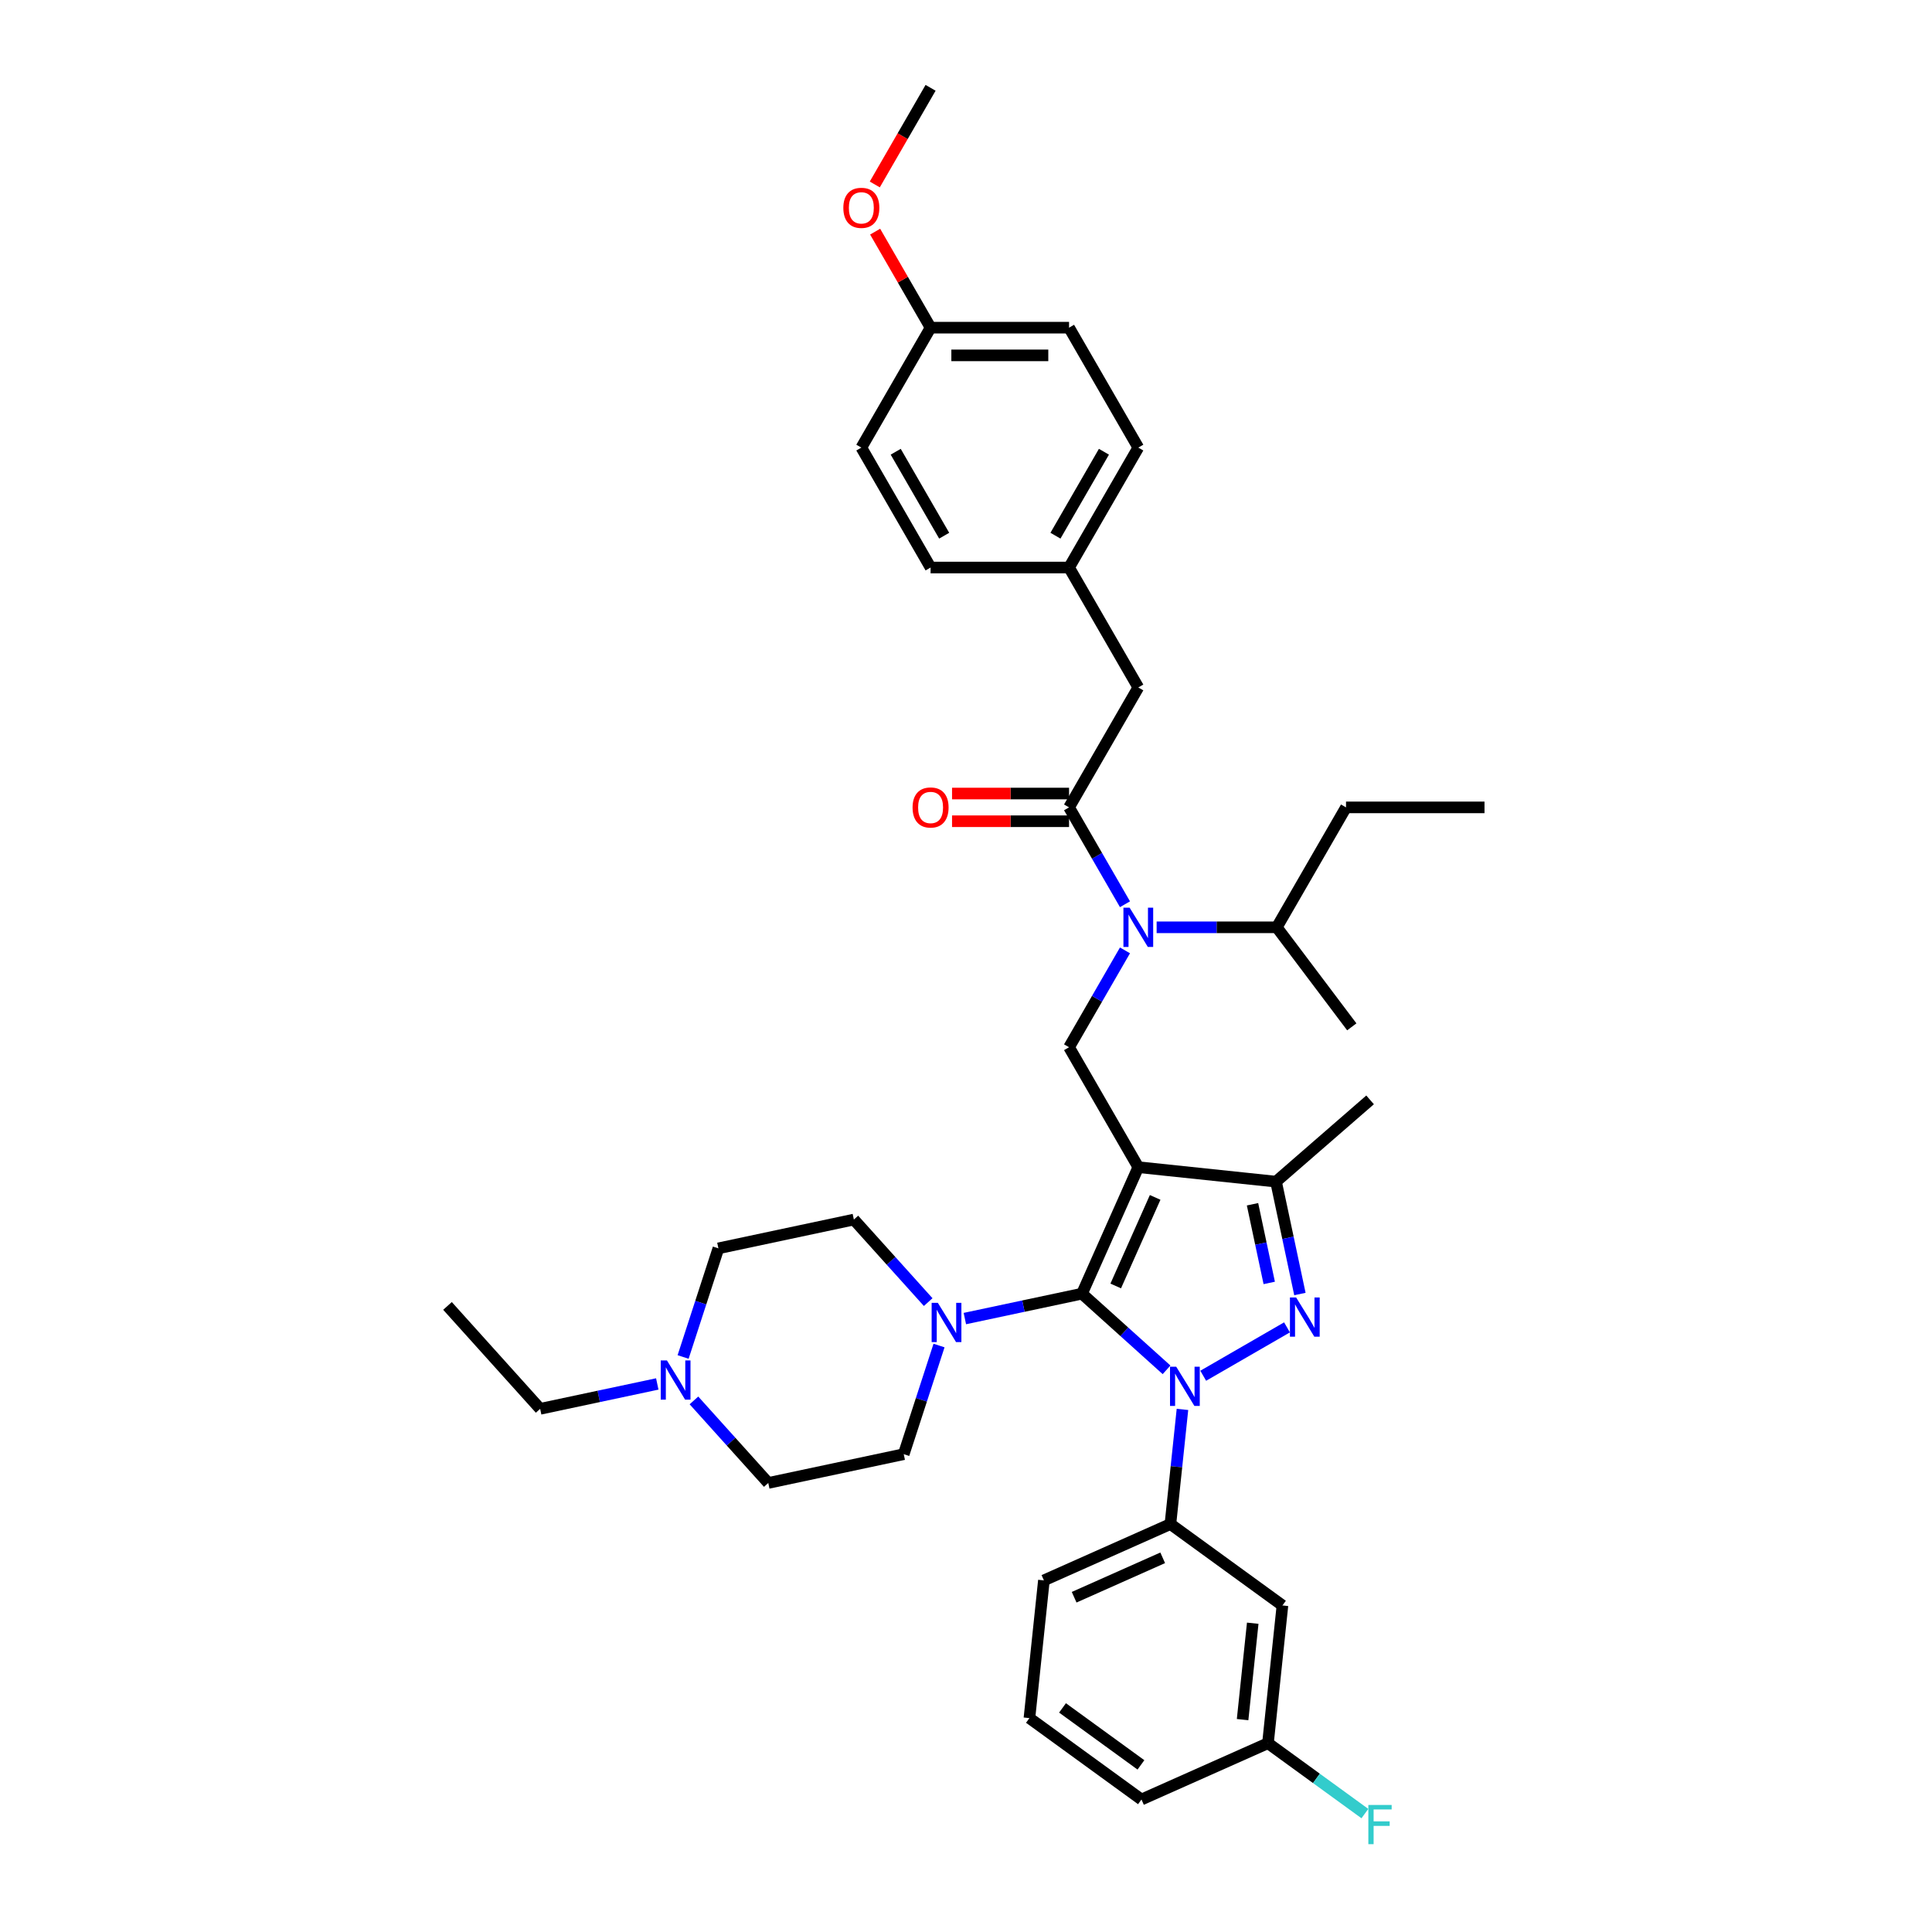 <?xml version='1.0' encoding='iso-8859-1'?>
<svg version='1.1' baseProfile='full'
              xmlns='http://www.w3.org/2000/svg'
                      xmlns:rdkit='http://www.rdkit.org/xml'
                      xmlns:xlink='http://www.w3.org/1999/xlink'
                  xml:space='preserve'
width='1000px' height='1000px' viewBox='0 0 1000 1000'>
<!-- END OF HEADER -->
<rect style='opacity:1.0;fill:#FFFFFF;stroke:none' width='1000' height='1000' x='0' y='0'> </rect>
<path class='bond-0' d='M 612.041,729.507 L 608.922,759.178' style='fill:none;fill-rule:evenodd;stroke:#0000FF;stroke-width:6px;stroke-linecap:butt;stroke-linejoin:miter;stroke-opacity:1' />
<path class='bond-0' d='M 608.922,759.178 L 605.803,788.85' style='fill:none;fill-rule:evenodd;stroke:#000000;stroke-width:6px;stroke-linecap:butt;stroke-linejoin:miter;stroke-opacity:1' />
<path class='bond-1' d='M 603.806,709.02 L 581.917,689.312' style='fill:none;fill-rule:evenodd;stroke:#0000FF;stroke-width:6px;stroke-linecap:butt;stroke-linejoin:miter;stroke-opacity:1' />
<path class='bond-1' d='M 581.917,689.312 L 560.029,669.604' style='fill:none;fill-rule:evenodd;stroke:#000000;stroke-width:6px;stroke-linecap:butt;stroke-linejoin:miter;stroke-opacity:1' />
<path class='bond-2' d='M 622.786,712.086 L 666.154,687.047' style='fill:none;fill-rule:evenodd;stroke:#0000FF;stroke-width:6px;stroke-linecap:butt;stroke-linejoin:miter;stroke-opacity:1' />
<path class='bond-3' d='M 560.029,669.604 L 529.719,676.046' style='fill:none;fill-rule:evenodd;stroke:#000000;stroke-width:6px;stroke-linecap:butt;stroke-linejoin:miter;stroke-opacity:1' />
<path class='bond-3' d='M 529.719,676.046 L 499.408,682.489' style='fill:none;fill-rule:evenodd;stroke:#0000FF;stroke-width:6px;stroke-linecap:butt;stroke-linejoin:miter;stroke-opacity:1' />
<path class='bond-4' d='M 560.029,669.604 L 589.183,604.123' style='fill:none;fill-rule:evenodd;stroke:#000000;stroke-width:6px;stroke-linecap:butt;stroke-linejoin:miter;stroke-opacity:1' />
<path class='bond-4' d='M 577.498,665.612 L 597.906,619.776' style='fill:none;fill-rule:evenodd;stroke:#000000;stroke-width:6px;stroke-linecap:butt;stroke-linejoin:miter;stroke-opacity:1' />
<path class='bond-5' d='M 589.183,604.123 L 660.467,611.616' style='fill:none;fill-rule:evenodd;stroke:#000000;stroke-width:6px;stroke-linecap:butt;stroke-linejoin:miter;stroke-opacity:1' />
<path class='bond-6' d='M 589.183,604.123 L 553.344,542.049' style='fill:none;fill-rule:evenodd;stroke:#000000;stroke-width:6px;stroke-linecap:butt;stroke-linejoin:miter;stroke-opacity:1' />
<path class='bond-7' d='M 660.467,611.616 L 709.155,569.295' style='fill:none;fill-rule:evenodd;stroke:#000000;stroke-width:6px;stroke-linecap:butt;stroke-linejoin:miter;stroke-opacity:1' />
<path class='bond-8' d='M 660.467,611.616 L 666.65,640.7' style='fill:none;fill-rule:evenodd;stroke:#000000;stroke-width:6px;stroke-linecap:butt;stroke-linejoin:miter;stroke-opacity:1' />
<path class='bond-8' d='M 666.65,640.7 L 672.832,669.785' style='fill:none;fill-rule:evenodd;stroke:#0000FF;stroke-width:6px;stroke-linecap:butt;stroke-linejoin:miter;stroke-opacity:1' />
<path class='bond-8' d='M 648.3,623.322 L 652.627,643.681' style='fill:none;fill-rule:evenodd;stroke:#000000;stroke-width:6px;stroke-linecap:butt;stroke-linejoin:miter;stroke-opacity:1' />
<path class='bond-8' d='M 652.627,643.681 L 656.955,664.04' style='fill:none;fill-rule:evenodd;stroke:#0000FF;stroke-width:6px;stroke-linecap:butt;stroke-linejoin:miter;stroke-opacity:1' />
<path class='bond-9' d='M 589.183,355.826 L 553.344,293.752' style='fill:none;fill-rule:evenodd;stroke:#000000;stroke-width:6px;stroke-linecap:butt;stroke-linejoin:miter;stroke-opacity:1' />
<path class='bond-10' d='M 589.183,355.826 L 553.344,417.9' style='fill:none;fill-rule:evenodd;stroke:#000000;stroke-width:6px;stroke-linecap:butt;stroke-linejoin:miter;stroke-opacity:1' />
<path class='bond-11' d='M 553.344,542.049 L 567.816,516.983' style='fill:none;fill-rule:evenodd;stroke:#000000;stroke-width:6px;stroke-linecap:butt;stroke-linejoin:miter;stroke-opacity:1' />
<path class='bond-11' d='M 567.816,516.983 L 582.288,491.916' style='fill:none;fill-rule:evenodd;stroke:#0000FF;stroke-width:6px;stroke-linecap:butt;stroke-linejoin:miter;stroke-opacity:1' />
<path class='bond-12' d='M 582.288,468.033 L 567.816,442.967' style='fill:none;fill-rule:evenodd;stroke:#0000FF;stroke-width:6px;stroke-linecap:butt;stroke-linejoin:miter;stroke-opacity:1' />
<path class='bond-12' d='M 567.816,442.967 L 553.344,417.9' style='fill:none;fill-rule:evenodd;stroke:#000000;stroke-width:6px;stroke-linecap:butt;stroke-linejoin:miter;stroke-opacity:1' />
<path class='bond-13' d='M 598.673,479.975 L 629.767,479.975' style='fill:none;fill-rule:evenodd;stroke:#0000FF;stroke-width:6px;stroke-linecap:butt;stroke-linejoin:miter;stroke-opacity:1' />
<path class='bond-13' d='M 629.767,479.975 L 660.86,479.975' style='fill:none;fill-rule:evenodd;stroke:#000000;stroke-width:6px;stroke-linecap:butt;stroke-linejoin:miter;stroke-opacity:1' />
<path class='bond-14' d='M 553.344,410.733 L 523.061,410.733' style='fill:none;fill-rule:evenodd;stroke:#000000;stroke-width:6px;stroke-linecap:butt;stroke-linejoin:miter;stroke-opacity:1' />
<path class='bond-14' d='M 523.061,410.733 L 492.777,410.733' style='fill:none;fill-rule:evenodd;stroke:#FF0000;stroke-width:6px;stroke-linecap:butt;stroke-linejoin:miter;stroke-opacity:1' />
<path class='bond-14' d='M 553.344,425.068 L 523.061,425.068' style='fill:none;fill-rule:evenodd;stroke:#000000;stroke-width:6px;stroke-linecap:butt;stroke-linejoin:miter;stroke-opacity:1' />
<path class='bond-14' d='M 523.061,425.068 L 492.777,425.068' style='fill:none;fill-rule:evenodd;stroke:#FF0000;stroke-width:6px;stroke-linecap:butt;stroke-linejoin:miter;stroke-opacity:1' />
<path class='bond-15' d='M 553.344,293.752 L 589.183,231.677' style='fill:none;fill-rule:evenodd;stroke:#000000;stroke-width:6px;stroke-linecap:butt;stroke-linejoin:miter;stroke-opacity:1' />
<path class='bond-15' d='M 546.305,277.273 L 571.392,233.821' style='fill:none;fill-rule:evenodd;stroke:#000000;stroke-width:6px;stroke-linecap:butt;stroke-linejoin:miter;stroke-opacity:1' />
<path class='bond-16' d='M 553.344,293.752 L 481.667,293.752' style='fill:none;fill-rule:evenodd;stroke:#000000;stroke-width:6px;stroke-linecap:butt;stroke-linejoin:miter;stroke-opacity:1' />
<path class='bond-17' d='M 589.183,231.677 L 553.344,169.603' style='fill:none;fill-rule:evenodd;stroke:#000000;stroke-width:6px;stroke-linecap:butt;stroke-linejoin:miter;stroke-opacity:1' />
<path class='bond-18' d='M 553.344,169.603 L 481.667,169.603' style='fill:none;fill-rule:evenodd;stroke:#000000;stroke-width:6px;stroke-linecap:butt;stroke-linejoin:miter;stroke-opacity:1' />
<path class='bond-18' d='M 542.593,183.939 L 492.419,183.939' style='fill:none;fill-rule:evenodd;stroke:#000000;stroke-width:6px;stroke-linecap:butt;stroke-linejoin:miter;stroke-opacity:1' />
<path class='bond-19' d='M 481.667,169.603 L 445.828,231.677' style='fill:none;fill-rule:evenodd;stroke:#000000;stroke-width:6px;stroke-linecap:butt;stroke-linejoin:miter;stroke-opacity:1' />
<path class='bond-20' d='M 481.667,169.603 L 467.319,144.752' style='fill:none;fill-rule:evenodd;stroke:#000000;stroke-width:6px;stroke-linecap:butt;stroke-linejoin:miter;stroke-opacity:1' />
<path class='bond-20' d='M 467.319,144.752 L 452.971,119.9' style='fill:none;fill-rule:evenodd;stroke:#FF0000;stroke-width:6px;stroke-linecap:butt;stroke-linejoin:miter;stroke-opacity:1' />
<path class='bond-21' d='M 699.684,531.493 L 660.86,479.975' style='fill:none;fill-rule:evenodd;stroke:#000000;stroke-width:6px;stroke-linecap:butt;stroke-linejoin:miter;stroke-opacity:1' />
<path class='bond-22' d='M 660.86,479.975 L 696.699,417.9' style='fill:none;fill-rule:evenodd;stroke:#000000;stroke-width:6px;stroke-linecap:butt;stroke-linejoin:miter;stroke-opacity:1' />
<path class='bond-23' d='M 696.699,417.9 L 768.376,417.9' style='fill:none;fill-rule:evenodd;stroke:#000000;stroke-width:6px;stroke-linecap:butt;stroke-linejoin:miter;stroke-opacity:1' />
<path class='bond-24' d='M 605.803,788.85 L 540.323,818.003' style='fill:none;fill-rule:evenodd;stroke:#000000;stroke-width:6px;stroke-linecap:butt;stroke-linejoin:miter;stroke-opacity:1' />
<path class='bond-24' d='M 601.812,806.319 L 555.976,826.727' style='fill:none;fill-rule:evenodd;stroke:#000000;stroke-width:6px;stroke-linecap:butt;stroke-linejoin:miter;stroke-opacity:1' />
<path class='bond-25' d='M 605.803,788.85 L 663.791,830.981' style='fill:none;fill-rule:evenodd;stroke:#000000;stroke-width:6px;stroke-linecap:butt;stroke-linejoin:miter;stroke-opacity:1' />
<path class='bond-26' d='M 540.323,818.003 L 532.831,889.288' style='fill:none;fill-rule:evenodd;stroke:#000000;stroke-width:6px;stroke-linecap:butt;stroke-linejoin:miter;stroke-opacity:1' />
<path class='bond-27' d='M 532.831,889.288 L 590.819,931.419' style='fill:none;fill-rule:evenodd;stroke:#000000;stroke-width:6px;stroke-linecap:butt;stroke-linejoin:miter;stroke-opacity:1' />
<path class='bond-27' d='M 549.955,884.01 L 590.547,913.502' style='fill:none;fill-rule:evenodd;stroke:#000000;stroke-width:6px;stroke-linecap:butt;stroke-linejoin:miter;stroke-opacity:1' />
<path class='bond-28' d='M 590.819,931.419 L 656.299,902.265' style='fill:none;fill-rule:evenodd;stroke:#000000;stroke-width:6px;stroke-linecap:butt;stroke-linejoin:miter;stroke-opacity:1' />
<path class='bond-29' d='M 656.299,902.265 L 663.791,830.981' style='fill:none;fill-rule:evenodd;stroke:#000000;stroke-width:6px;stroke-linecap:butt;stroke-linejoin:miter;stroke-opacity:1' />
<path class='bond-29' d='M 643.166,890.074 L 648.411,840.175' style='fill:none;fill-rule:evenodd;stroke:#000000;stroke-width:6px;stroke-linecap:butt;stroke-linejoin:miter;stroke-opacity:1' />
<path class='bond-30' d='M 656.299,902.265 L 681.38,920.487' style='fill:none;fill-rule:evenodd;stroke:#000000;stroke-width:6px;stroke-linecap:butt;stroke-linejoin:miter;stroke-opacity:1' />
<path class='bond-30' d='M 681.38,920.487 L 706.46,938.709' style='fill:none;fill-rule:evenodd;stroke:#33CCCC;stroke-width:6px;stroke-linecap:butt;stroke-linejoin:miter;stroke-opacity:1' />
<path class='bond-31' d='M 480.428,673.966 L 461.192,652.603' style='fill:none;fill-rule:evenodd;stroke:#0000FF;stroke-width:6px;stroke-linecap:butt;stroke-linejoin:miter;stroke-opacity:1' />
<path class='bond-31' d='M 461.192,652.603 L 441.957,631.24' style='fill:none;fill-rule:evenodd;stroke:#000000;stroke-width:6px;stroke-linecap:butt;stroke-linejoin:miter;stroke-opacity:1' />
<path class='bond-32' d='M 486.038,696.448 L 476.903,724.562' style='fill:none;fill-rule:evenodd;stroke:#0000FF;stroke-width:6px;stroke-linecap:butt;stroke-linejoin:miter;stroke-opacity:1' />
<path class='bond-32' d='M 476.903,724.562 L 467.769,752.675' style='fill:none;fill-rule:evenodd;stroke:#000000;stroke-width:6px;stroke-linecap:butt;stroke-linejoin:miter;stroke-opacity:1' />
<path class='bond-33' d='M 441.957,631.24 L 371.846,646.142' style='fill:none;fill-rule:evenodd;stroke:#000000;stroke-width:6px;stroke-linecap:butt;stroke-linejoin:miter;stroke-opacity:1' />
<path class='bond-34' d='M 371.846,646.142 L 362.711,674.256' style='fill:none;fill-rule:evenodd;stroke:#000000;stroke-width:6px;stroke-linecap:butt;stroke-linejoin:miter;stroke-opacity:1' />
<path class='bond-34' d='M 362.711,674.256 L 353.576,702.37' style='fill:none;fill-rule:evenodd;stroke:#0000FF;stroke-width:6px;stroke-linecap:butt;stroke-linejoin:miter;stroke-opacity:1' />
<path class='bond-35' d='M 359.186,724.851 L 378.422,746.215' style='fill:none;fill-rule:evenodd;stroke:#0000FF;stroke-width:6px;stroke-linecap:butt;stroke-linejoin:miter;stroke-opacity:1' />
<path class='bond-35' d='M 378.422,746.215 L 397.658,767.578' style='fill:none;fill-rule:evenodd;stroke:#000000;stroke-width:6px;stroke-linecap:butt;stroke-linejoin:miter;stroke-opacity:1' />
<path class='bond-36' d='M 340.206,716.329 L 309.896,722.771' style='fill:none;fill-rule:evenodd;stroke:#0000FF;stroke-width:6px;stroke-linecap:butt;stroke-linejoin:miter;stroke-opacity:1' />
<path class='bond-36' d='M 309.896,722.771 L 279.585,729.214' style='fill:none;fill-rule:evenodd;stroke:#000000;stroke-width:6px;stroke-linecap:butt;stroke-linejoin:miter;stroke-opacity:1' />
<path class='bond-37' d='M 397.658,767.578 L 467.769,752.675' style='fill:none;fill-rule:evenodd;stroke:#000000;stroke-width:6px;stroke-linecap:butt;stroke-linejoin:miter;stroke-opacity:1' />
<path class='bond-38' d='M 279.585,729.214 L 231.624,675.947' style='fill:none;fill-rule:evenodd;stroke:#000000;stroke-width:6px;stroke-linecap:butt;stroke-linejoin:miter;stroke-opacity:1' />
<path class='bond-39' d='M 445.828,231.677 L 481.667,293.752' style='fill:none;fill-rule:evenodd;stroke:#000000;stroke-width:6px;stroke-linecap:butt;stroke-linejoin:miter;stroke-opacity:1' />
<path class='bond-39' d='M 463.619,233.821 L 488.706,277.273' style='fill:none;fill-rule:evenodd;stroke:#000000;stroke-width:6px;stroke-linecap:butt;stroke-linejoin:miter;stroke-opacity:1' />
<path class='bond-40' d='M 452.789,95.473 L 467.228,70.464' style='fill:none;fill-rule:evenodd;stroke:#FF0000;stroke-width:6px;stroke-linecap:butt;stroke-linejoin:miter;stroke-opacity:1' />
<path class='bond-40' d='M 467.228,70.464 L 481.667,45.455' style='fill:none;fill-rule:evenodd;stroke:#000000;stroke-width:6px;stroke-linecap:butt;stroke-linejoin:miter;stroke-opacity:1' />
<path  class='atom-0' d='M 608.809 707.416
L 615.46 718.167
Q 616.12 719.228, 617.181 721.149
Q 618.241 723.07, 618.299 723.185
L 618.299 707.416
L 620.994 707.416
L 620.994 727.715
L 618.213 727.715
L 611.074 715.96
Q 610.242 714.583, 609.353 713.006
Q 608.493 711.43, 608.235 710.942
L 608.235 727.715
L 605.598 727.715
L 605.598 707.416
L 608.809 707.416
' fill='#0000FF'/>
<path  class='atom-4' d='M 670.883 671.577
L 677.535 682.329
Q 678.194 683.389, 679.255 685.31
Q 680.316 687.231, 680.373 687.346
L 680.373 671.577
L 683.068 671.577
L 683.068 691.876
L 680.287 691.876
L 673.148 680.121
Q 672.317 678.745, 671.428 677.168
Q 670.568 675.591, 670.31 675.104
L 670.31 691.876
L 667.672 691.876
L 667.672 671.577
L 670.883 671.577
' fill='#0000FF'/>
<path  class='atom-7' d='M 584.696 469.825
L 591.348 480.577
Q 592.007 481.638, 593.068 483.559
Q 594.129 485.48, 594.186 485.594
L 594.186 469.825
L 596.881 469.825
L 596.881 490.124
L 594.1 490.124
L 586.961 478.369
Q 586.129 476.993, 585.241 475.416
Q 584.381 473.839, 584.122 473.352
L 584.122 490.124
L 581.485 490.124
L 581.485 469.825
L 584.696 469.825
' fill='#0000FF'/>
<path  class='atom-9' d='M 472.349 417.958
Q 472.349 413.084, 474.757 410.36
Q 477.166 407.636, 481.667 407.636
Q 486.168 407.636, 488.577 410.36
Q 490.985 413.084, 490.985 417.958
Q 490.985 422.889, 488.548 425.699
Q 486.111 428.48, 481.667 428.48
Q 477.194 428.48, 474.757 425.699
Q 472.349 422.918, 472.349 417.958
M 481.667 426.186
Q 484.763 426.186, 486.426 424.122
Q 488.118 422.029, 488.118 417.958
Q 488.118 413.972, 486.426 411.966
Q 484.763 409.93, 481.667 409.93
Q 478.571 409.93, 476.879 411.937
Q 475.216 413.944, 475.216 417.958
Q 475.216 422.058, 476.879 424.122
Q 478.571 426.186, 481.667 426.186
' fill='#FF0000'/>
<path  class='atom-23' d='M 485.431 674.357
L 492.083 685.108
Q 492.742 686.169, 493.803 688.09
Q 494.864 690.011, 494.921 690.126
L 494.921 674.357
L 497.616 674.357
L 497.616 694.656
L 494.835 694.656
L 487.696 682.901
Q 486.865 681.524, 485.976 679.948
Q 485.116 678.371, 484.858 677.883
L 484.858 694.656
L 482.22 694.656
L 482.22 674.357
L 485.431 674.357
' fill='#0000FF'/>
<path  class='atom-25' d='M 708.252 934.246
L 720.322 934.246
L 720.322 936.569
L 710.976 936.569
L 710.976 942.733
L 719.29 942.733
L 719.29 945.084
L 710.976 945.084
L 710.976 954.545
L 708.252 954.545
L 708.252 934.246
' fill='#33CCCC'/>
<path  class='atom-28' d='M 345.209 704.162
L 351.861 714.913
Q 352.52 715.974, 353.581 717.895
Q 354.642 719.816, 354.699 719.931
L 354.699 704.162
L 357.395 704.162
L 357.395 724.461
L 354.613 724.461
L 347.474 712.706
Q 346.643 711.33, 345.754 709.753
Q 344.894 708.176, 344.636 707.688
L 344.636 724.461
L 341.998 724.461
L 341.998 704.162
L 345.209 704.162
' fill='#0000FF'/>
<path  class='atom-36' d='M 436.51 107.586
Q 436.51 102.712, 438.919 99.988
Q 441.327 97.265, 445.828 97.265
Q 450.33 97.265, 452.738 99.988
Q 455.146 102.712, 455.146 107.586
Q 455.146 112.518, 452.709 115.327
Q 450.272 118.108, 445.828 118.108
Q 441.356 118.108, 438.919 115.327
Q 436.51 112.546, 436.51 107.586
M 445.828 115.815
Q 448.925 115.815, 450.588 113.75
Q 452.279 111.657, 452.279 107.586
Q 452.279 103.601, 450.588 101.594
Q 448.925 99.558, 445.828 99.558
Q 442.732 99.558, 441.04 101.565
Q 439.377 103.572, 439.377 107.586
Q 439.377 111.686, 441.04 113.75
Q 442.732 115.815, 445.828 115.815
' fill='#FF0000'/>
</svg>
